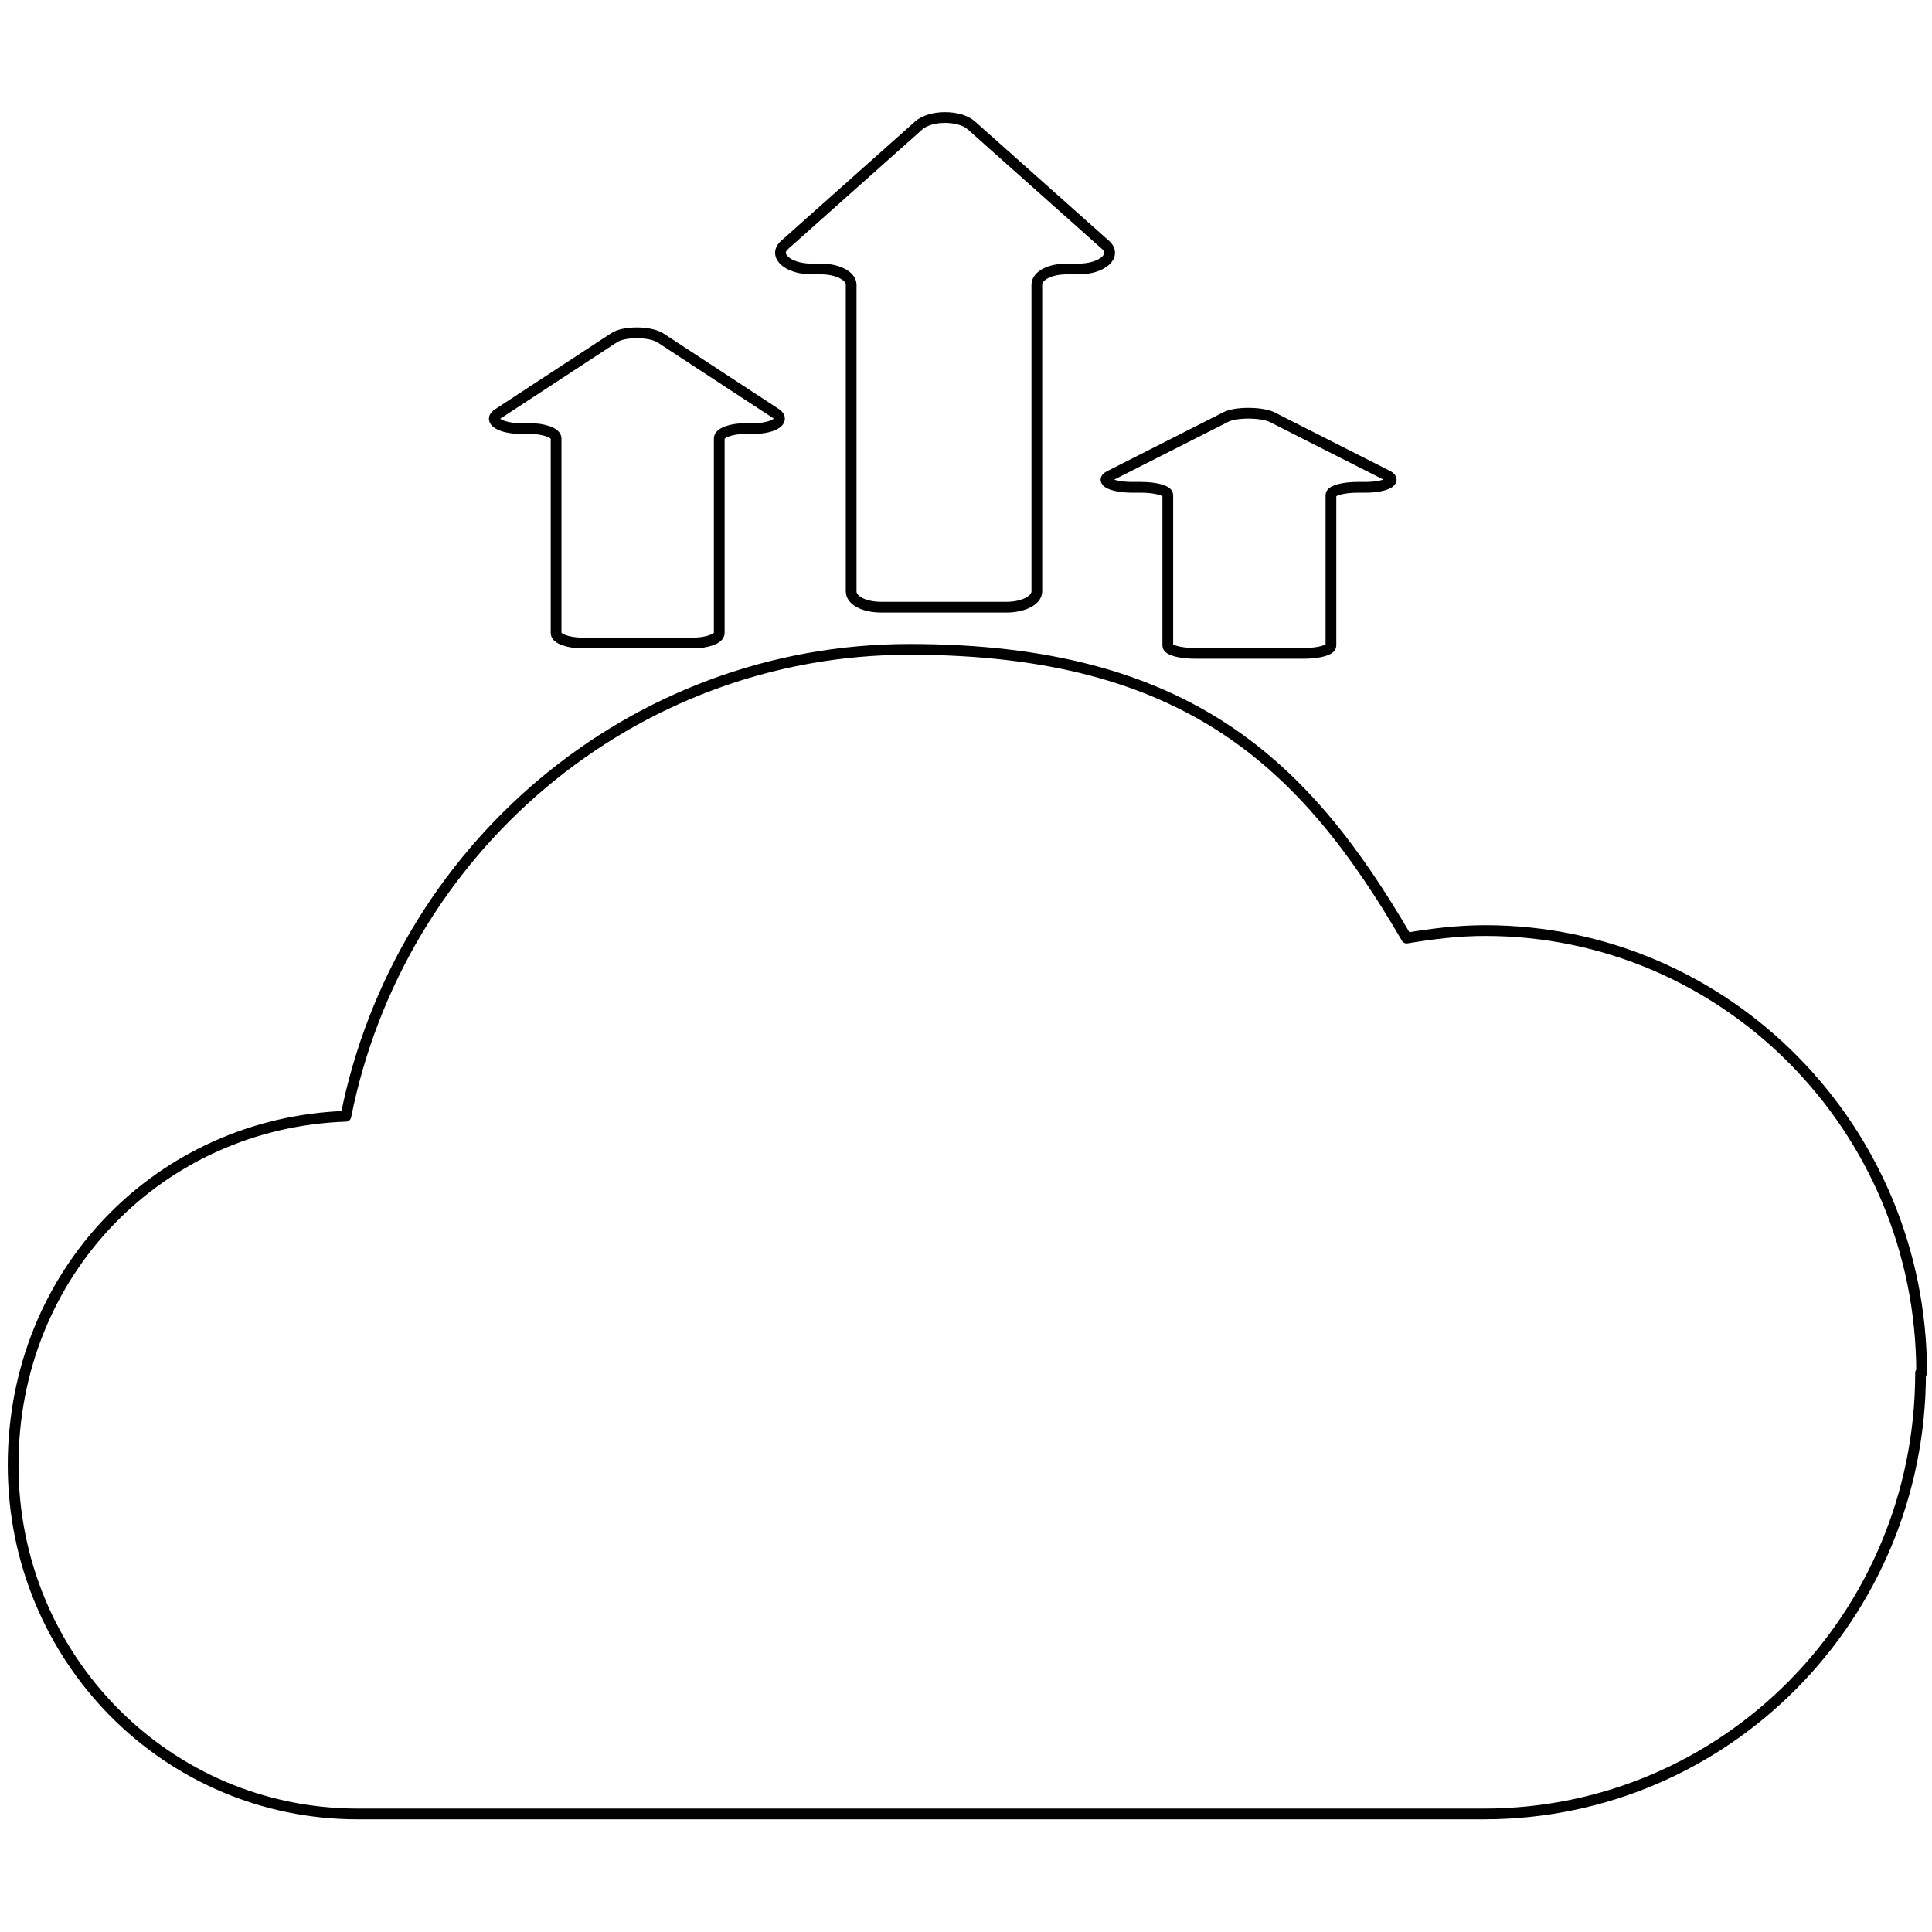 <?xml version="1.0" encoding="UTF-8" standalone="no"?><!DOCTYPE svg PUBLIC "-//W3C//DTD SVG 1.1//EN" "http://www.w3.org/Graphics/SVG/1.1/DTD/svg11.dtd"><svg width="100%" height="100%" viewBox="0 0 750 750" version="1.1" xmlns="http://www.w3.org/2000/svg" xmlns:xlink="http://www.w3.org/1999/xlink" xml:space="preserve" xmlns:serif="http://www.serif.com/" style="fill-rule:evenodd;clip-rule:evenodd;stroke-linejoin:round;stroke-miterlimit:2;"><path d="M292.959,166.352l-3.334,0c-5.833,0 -10.416,1.708 -10.416,3.843l-0,75.582c-0,2.135 -4.584,3.844 -10.417,3.844l-42.5,-0c-5.833,-0 -10.417,-1.709 -10.417,-3.844l0,-75.582c0,-2.135 -4.583,-3.843 -10.416,-3.843l-3.334,0c-7.916,0 -12.916,-3.202 -8.75,-5.765l45,-29.464c3.75,-2.562 13.75,-2.562 17.917,0l45,29.464c3.75,2.563 -0.833,5.765 -8.75,5.765l0.417,0Z" style="fill:none;fill-rule:nonzero;stroke:#000;stroke-width:4.17px;"/><path d="M530.417,189.174l-3.334,-0c-5.833,-0 -10.416,1.322 -10.416,2.974l-0,58.506c-0,1.653 -4.584,2.975 -10.417,2.975l-42.5,-0c-5.833,-0 -10.417,-1.322 -10.417,-2.975l0,-58.506c0,-1.652 -4.583,-2.974 -10.416,-2.974l-3.334,-0c-7.916,-0 -12.916,-2.479 -8.75,-4.463l45,-22.807c3.75,-1.983 13.75,-1.983 17.917,0l45,22.807c3.75,1.984 -0.833,4.463 -8.75,4.463l0.417,-0Z" style="fill:none;fill-rule:nonzero;stroke:#000;stroke-width:4.17px;"/><path d="M418.75,104.412l-4.583,0c-6.667,0 -11.667,2.626 -11.667,6.127l0,119.033c0,3.501 -5.417,6.127 -11.667,6.127l-48.75,-0c-6.666,-0 -11.666,-2.626 -11.666,-6.127l-0,-119.033c-0,-3.501 -5.417,-6.127 -11.667,-6.127l-3.75,0c-9.167,0 -15,-5.251 -10.417,-9.336l52.084,-46.388c4.583,-4.084 15.833,-4.084 20.416,0l52.084,46.388c4.583,4.085 -1.25,9.336 -10.417,9.336Z" style="fill:none;fill-rule:nonzero;stroke:#000;stroke-width:4.17px;"/><path d="M745.564,532.917c0,94.583 -75.692,171.25 -169.485,171.25l-437.287,-0c-74.047,-0 -133.696,-60.417 -133.696,-135.417c0,-75 57.181,-132.917 129.171,-135.417c20.568,-103.333 110.659,-181.25 218.849,-181.25c108.191,0 153.853,45 192.933,112.084c9.873,-1.667 20.157,-2.917 30.442,-2.917c93.381,0 169.485,76.667 169.485,171.667l-0.412,-0Z" style="fill:none;fill-rule:nonzero;stroke:#000;stroke-width:4.17px;"/></svg>